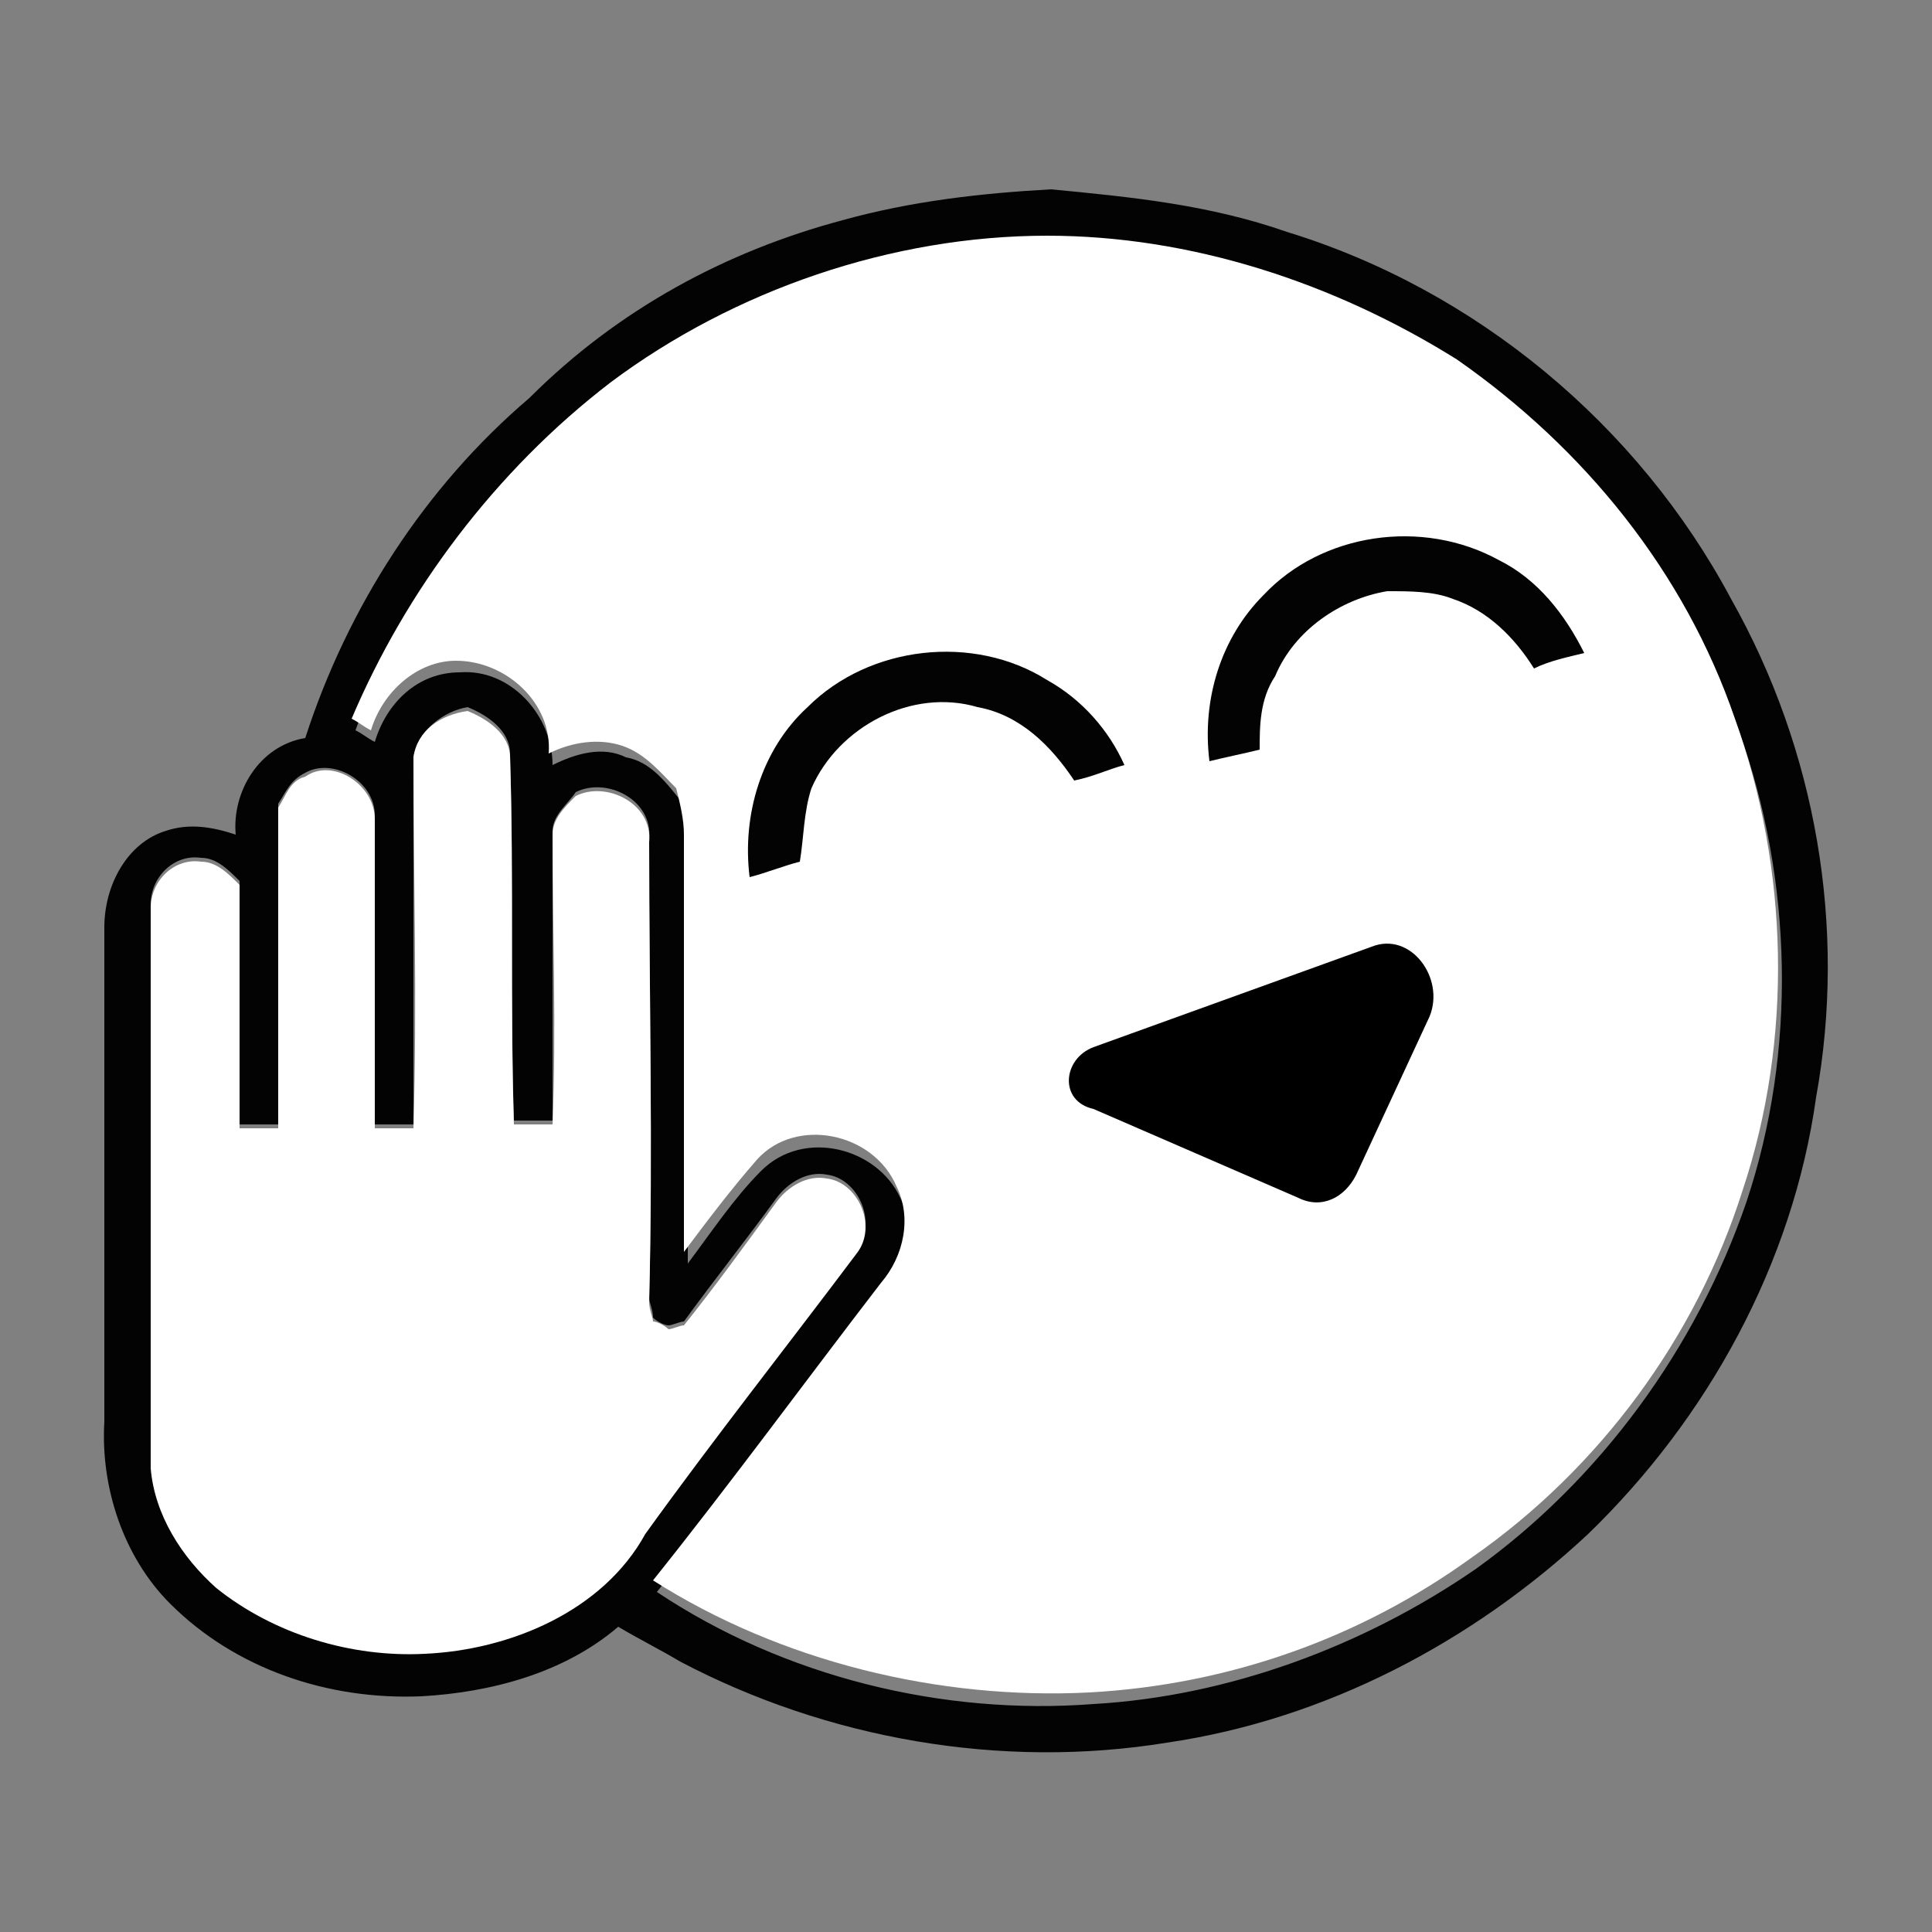 <?xml version="1.0" encoding="utf-8"?>
<!-- Generator: Adobe Illustrator 18.0.0, SVG Export Plug-In . SVG Version: 6.00 Build 0)  -->
<!DOCTYPE svg PUBLIC "-//W3C//DTD SVG 1.1//EN" "http://www.w3.org/Graphics/SVG/1.1/DTD/svg11.dtd">
<svg version="1.1" id="Layer_1" xmlns="http://www.w3.org/2000/svg" xmlns:xlink="http://www.w3.org/1999/xlink" x="0px" y="0px"
	 viewBox="0 0 50 50" enable-background="new 0 0 50 50" xml:space="preserve">
<rect x="0" y="0" width="50" height="50" fill="#808080" stroke="none"/>
<g>
	<g>
		<g>
			<path fill="#030304" d="M21.8,5.7c1.8-0.5,3.6-0.7,5.4-0.8c2.1,0.2,4.1,0.4,6.1,1.1c4.9,1.5,9.1,5,11.5,9.5
				c2.2,3.9,3,8.5,2.2,12.9c-0.6,4.3-2.8,8.3-5.9,11.3c-3,2.8-6.8,4.8-10.9,5.4c-4.3,0.7-8.8-0.1-12.6-2.1c-0.5-0.3-1.1-0.6-1.6-0.9
				c-1.4,1.2-3.3,1.7-5.1,1.8c-2.4,0.1-4.8-0.7-6.5-2.4c-1.2-1.2-1.8-3-1.7-4.7c0-4.3,0-8.6,0-12.8c0-1.1,0.6-2.2,1.6-2.5
				c0.6-0.2,1.2-0.1,1.8,0.1c-0.1-1.1,0.6-2.3,1.8-2.5c1.1-3.4,3.1-6.5,5.8-8.8C16,8,18.8,6.5,21.8,5.7z M15.8,9.9
				c-3,2.3-5.3,5.4-6.6,9c0.2,0.1,0.3,0.2,0.5,0.3c0.3-1,1.1-1.8,2.2-1.8c1.3-0.1,2.4,1.1,2.4,2.4c0.6-0.3,1.3-0.5,1.9-0.2
				c0.6,0.1,1,0.6,1.4,1.1c0.1,0.4,0.2,0.8,0.2,1.2c0,3.6,0,7.2,0,10.8c0.6-0.8,1.2-1.7,1.9-2.4c1.1-1.1,3-0.6,3.6,0.7
				c0.4,0.8,0.2,1.8-0.4,2.5c-2,2.5-3.9,5.2-5.9,7.7c3.3,2.2,7.4,3.2,11.3,2.9c3.5-0.2,7-1.5,9.9-3.5c3.2-2.3,5.7-5.7,7-9.5
				c1.3-3.9,1.2-8.3-0.2-12.2c-1.3-3.8-3.9-7-7.2-9.3c-3.1-2.1-6.8-3.2-10.6-3.2C23.1,6.2,19,7.5,15.8,9.9z M10.7,19.6
				c0,3.2,0,6.3,0,9.5c-0.3,0-0.6,0-1,0c-0.1-2.7,0-5.3,0-8c0-0.9-1.1-1.5-1.8-1.1c-0.4,0.2-0.5,0.5-0.7,0.8c0,2.8,0,5.5,0,8.3
				c-0.3,0-0.7,0-1,0c0-2.1,0-4.2,0-6.3c-0.3-0.3-0.6-0.6-1-0.6c-0.7-0.1-1.3,0.5-1.3,1.2c0,4.8,0,9.7,0,14.5
				c0.2,1.2,0.8,2.3,1.7,3.1c1.5,1.3,3.5,1.8,5.4,1.7c2.2-0.1,4.5-1.1,5.7-3.1c1.8-2.4,3.7-4.8,5.5-7.3c0.5-0.7,0-1.8-0.8-1.9
				c-0.5-0.1-1,0.2-1.3,0.6c-0.8,1.1-1.6,2.1-2.4,3.2c-0.1,0-0.3,0.1-0.4,0.1c-0.1,0-0.3-0.1-0.4-0.2c0-0.2-0.1-0.4-0.1-0.5
				c0.1-4,0-7.9,0-11.9c0.1-1-1.1-1.6-1.9-1.2c-0.2,0.3-0.6,0.6-0.6,1c0,2.5,0,5,0,7.5c-0.3,0-0.7,0-1,0c-0.1-3.2,0-6.4-0.1-9.5
				c0-0.6-0.6-1-1.1-1.2C11.5,18.4,10.8,18.9,10.7,19.6z"/>
		</g>
		<path fill="#030304" d="M29.8,31.7c1.1-1.4,3-2,4.8-1.7c1.8,0.3,3.3,1.6,3.9,3.3c-0.4,0.1-0.9,0.2-1.3,0.3c-0.5-0.9-1.1-1.6-2-2
			c-1.2-0.5-2.7-0.3-3.8,0.5c-0.9,0.7-1.4,1.8-1.4,2.9c-0.5,0.1-0.9,0.2-1.4,0.3C28.5,34,28.9,32.7,29.8,31.7z"/>
	</g>
	<g>
		<g>
			<path fill="#FFFFFF" d="M15.8,9.9c3.2-2.4,7.3-3.8,11.3-3.8c3.7,0,7.4,1.2,10.6,3.2c3.3,2.3,5.9,5.5,7.2,9.3
				c1.4,3.9,1.5,8.3,0.2,12.2c-1.2,3.8-3.7,7.2-7,9.5c-2.9,2.1-6.3,3.3-9.9,3.5c-3.9,0.2-8-0.8-11.3-2.9c2-2.5,3.9-5.1,5.9-7.7
				c0.6-0.7,0.8-1.7,0.4-2.5c-0.6-1.4-2.6-1.8-3.6-0.7c-0.7,0.8-1.3,1.6-1.9,2.4c0-3.6,0-7.2,0-10.8c0-0.4-0.1-0.8-0.2-1.2
				c-0.4-0.4-0.8-0.9-1.4-1.1c-0.6-0.2-1.3-0.1-1.9,0.2c0.1-1.3-1.1-2.4-2.4-2.4c-1,0-1.9,0.8-2.2,1.8c-0.2-0.1-0.3-0.2-0.5-0.3
				C10.5,15.3,12.8,12.2,15.8,9.9z"/>
		</g>
		<path fill="#FFFFFF" d="M10.7,19.6c0.1-0.7,0.7-1.1,1.4-1.2c0.5,0.2,1.1,0.6,1.1,1.2c0.1,3.2,0,6.4,0.1,9.5c0.3,0,0.6,0,1,0
			c0.1-2.5,0-5,0-7.5c0-0.4,0.3-0.7,0.6-1c0.8-0.4,2,0.2,1.9,1.2c0,4,0.1,8,0,11.9c0,0.2,0.1,0.4,0.1,0.5c0.1,0,0.3,0.1,0.4,0.2
			c0.1,0,0.3-0.1,0.4-0.1c0.8-1,1.6-2.1,2.4-3.2c0.3-0.4,0.8-0.7,1.3-0.6c0.8,0.1,1.3,1.2,0.8,1.9c-1.8,2.4-3.7,4.8-5.5,7.3
			c-1.1,2-3.5,3-5.7,3.1c-1.9,0.1-3.9-0.5-5.4-1.7C4.7,40.3,4,39.2,3.9,38c0-4.8,0-9.7,0-14.5c0-0.7,0.6-1.3,1.3-1.2
			c0.4,0,0.7,0.3,1,0.6c0,2.1,0,4.2,0,6.3c0.3,0,0.7,0,1,0c0-2.8,0-5.5,0-8.3c0.2-0.3,0.3-0.7,0.7-0.8c0.7-0.5,1.8,0.2,1.8,1.1
			c0,2.7,0,5.3,0,8c0.3,0,0.6,0,1,0C10.8,25.9,10.7,22.7,10.7,19.6z"/>
	</g>
	<path fill="#030304" d="M20.7,22.3c-0.4,0.1-0.9,0.3-1.3,0.4c-0.2-1.6,0.3-3.3,1.5-4.4c1.6-1.6,4.3-1.9,6.2-0.7
		c0.9,0.5,1.6,1.3,2,2.2c-0.4,0.1-0.8,0.3-1.3,0.4c-0.6-0.9-1.4-1.7-2.5-1.9c-1.7-0.5-3.6,0.5-4.3,2.1C20.8,21,20.8,21.7,20.7,22.3z
		"/>
	<path fill="#030304" d="M32.6,19.4c-0.4,0.1-0.9,0.2-1.3,0.3c-0.2-1.6,0.3-3.2,1.4-4.3c1.5-1.6,4.1-2,6.1-0.9
		c1,0.5,1.7,1.4,2.2,2.4c-0.4,0.1-0.9,0.2-1.3,0.4c-0.5-0.8-1.2-1.5-2.1-1.8c-0.5-0.2-1.1-0.2-1.7-0.2c-1.2,0.2-2.4,1-2.9,2.2
		C32.6,18.1,32.6,18.8,32.6,19.4z"/>
	<path d="M28.3,27.1l7.2-2.6c1-0.4,1.9,0.8,1.5,1.8l-1.9,4.1c-0.3,0.6-0.9,0.9-1.5,0.6l-5.3-2.3C27.4,28.5,27.5,27.4,28.3,27.1z"/>
</g>
</svg>
